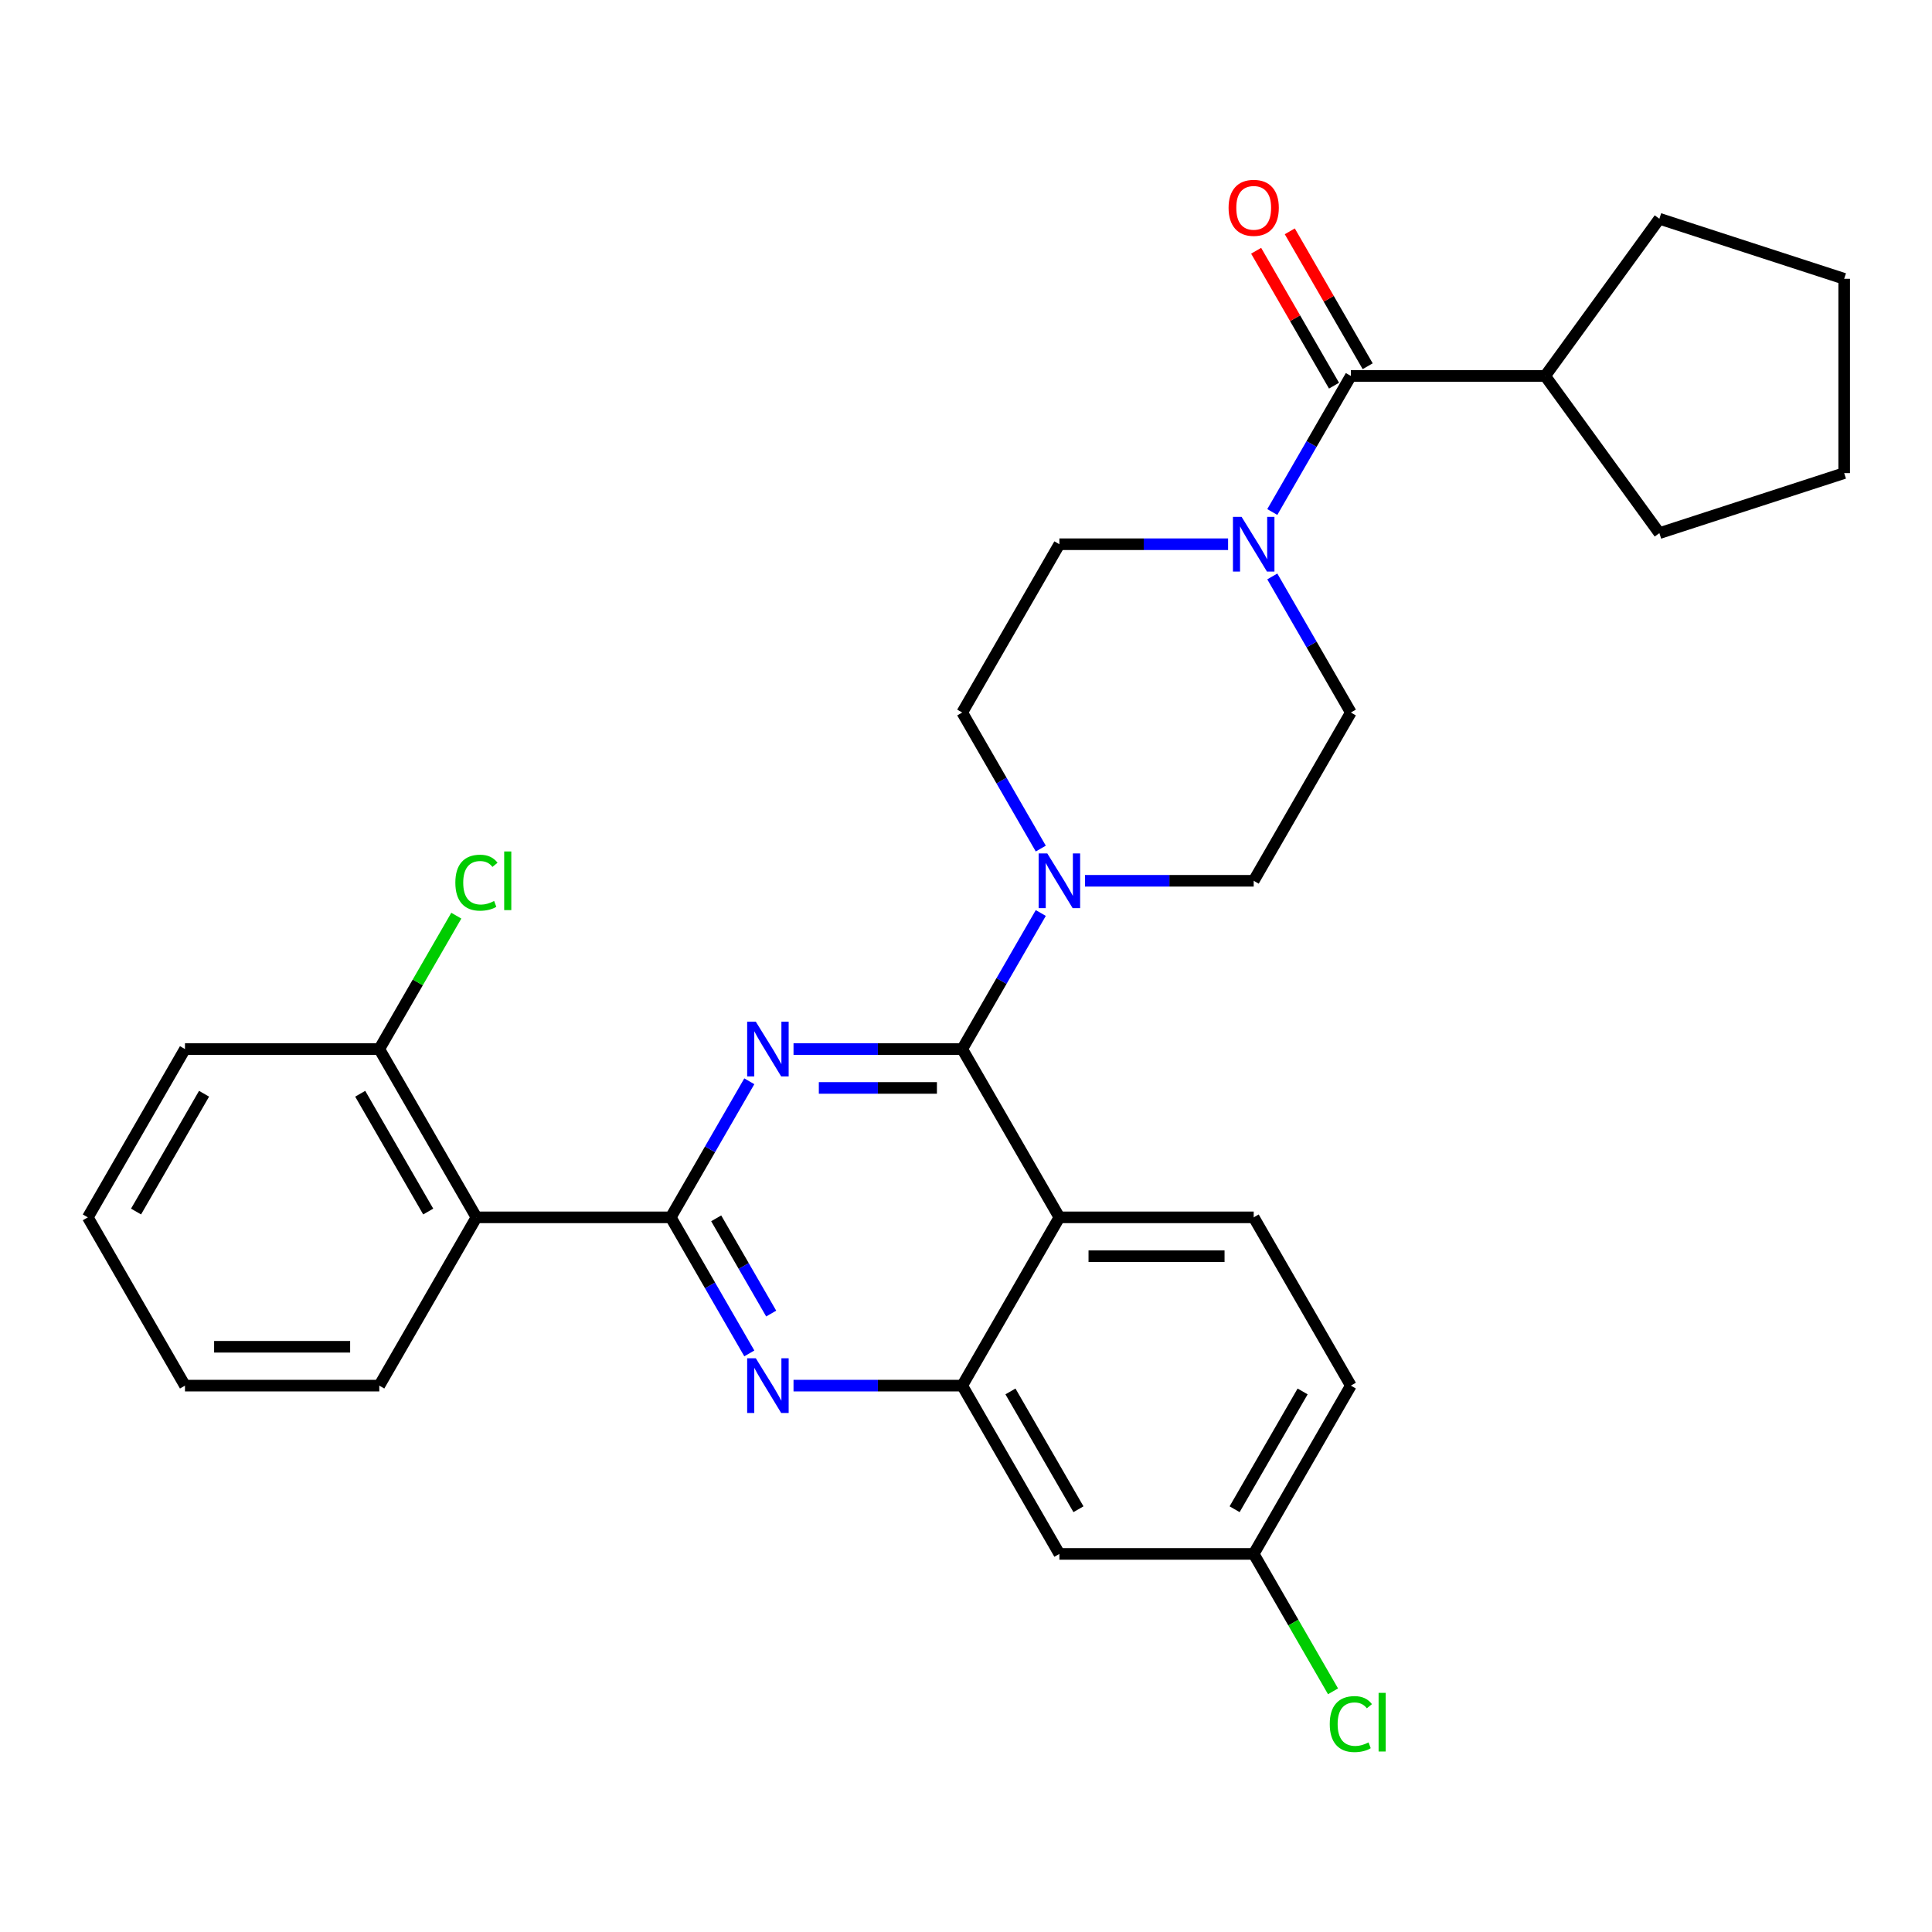 <?xml version='1.0' encoding='iso-8859-1'?>
<svg version='1.1' baseProfile='full'
              xmlns='http://www.w3.org/2000/svg'
                      xmlns:rdkit='http://www.rdkit.org/xml'
                      xmlns:xlink='http://www.w3.org/1999/xlink'
                  xml:space='preserve'
width='1000px' height='1000px' viewBox='0 0 1000 1000'>
<!-- END OF HEADER -->
<rect style='opacity:1.0;fill:#FFFFFF;stroke:none' width='1000' height='1000' x='0' y='0'> </rect>
<path class='bond-0' d='M 699.199,368.793 L 648.911,455.895' style='fill:none;fill-rule:evenodd;stroke:#000000;stroke-width:6px;stroke-linecap:butt;stroke-linejoin:miter;stroke-opacity:1' />
<path class='bond-1' d='M 699.199,368.793 L 678.868,333.58' style='fill:none;fill-rule:evenodd;stroke:#000000;stroke-width:6px;stroke-linecap:butt;stroke-linejoin:miter;stroke-opacity:1' />
<path class='bond-1' d='M 678.868,333.58 L 658.538,298.366' style='fill:none;fill-rule:evenodd;stroke:#0000FF;stroke-width:6px;stroke-linecap:butt;stroke-linejoin:miter;stroke-opacity:1' />
<path class='bond-2' d='M 648.911,455.895 L 605.25,455.895' style='fill:none;fill-rule:evenodd;stroke:#000000;stroke-width:6px;stroke-linecap:butt;stroke-linejoin:miter;stroke-opacity:1' />
<path class='bond-2' d='M 605.25,455.895 L 561.589,455.895' style='fill:none;fill-rule:evenodd;stroke:#0000FF;stroke-width:6px;stroke-linecap:butt;stroke-linejoin:miter;stroke-opacity:1' />
<path class='bond-3' d='M 538.708,472.569 L 518.377,507.783' style='fill:none;fill-rule:evenodd;stroke:#0000FF;stroke-width:6px;stroke-linecap:butt;stroke-linejoin:miter;stroke-opacity:1' />
<path class='bond-3' d='M 518.377,507.783 L 498.047,542.996' style='fill:none;fill-rule:evenodd;stroke:#000000;stroke-width:6px;stroke-linecap:butt;stroke-linejoin:miter;stroke-opacity:1' />
<path class='bond-4' d='M 538.708,439.22 L 518.377,404.007' style='fill:none;fill-rule:evenodd;stroke:#0000FF;stroke-width:6px;stroke-linecap:butt;stroke-linejoin:miter;stroke-opacity:1' />
<path class='bond-4' d='M 518.377,404.007 L 498.047,368.793' style='fill:none;fill-rule:evenodd;stroke:#000000;stroke-width:6px;stroke-linecap:butt;stroke-linejoin:miter;stroke-opacity:1' />
<path class='bond-5' d='M 498.047,368.793 L 548.335,281.692' style='fill:none;fill-rule:evenodd;stroke:#000000;stroke-width:6px;stroke-linecap:butt;stroke-linejoin:miter;stroke-opacity:1' />
<path class='bond-6' d='M 548.335,281.692 L 591.996,281.692' style='fill:none;fill-rule:evenodd;stroke:#000000;stroke-width:6px;stroke-linecap:butt;stroke-linejoin:miter;stroke-opacity:1' />
<path class='bond-6' d='M 591.996,281.692 L 635.656,281.692' style='fill:none;fill-rule:evenodd;stroke:#0000FF;stroke-width:6px;stroke-linecap:butt;stroke-linejoin:miter;stroke-opacity:1' />
<path class='bond-7' d='M 658.538,265.018 L 678.868,229.804' style='fill:none;fill-rule:evenodd;stroke:#0000FF;stroke-width:6px;stroke-linecap:butt;stroke-linejoin:miter;stroke-opacity:1' />
<path class='bond-7' d='M 678.868,229.804 L 699.199,194.591' style='fill:none;fill-rule:evenodd;stroke:#000000;stroke-width:6px;stroke-linecap:butt;stroke-linejoin:miter;stroke-opacity:1' />
<path class='bond-8' d='M 707.909,189.562 L 687.752,154.648' style='fill:none;fill-rule:evenodd;stroke:#000000;stroke-width:6px;stroke-linecap:butt;stroke-linejoin:miter;stroke-opacity:1' />
<path class='bond-8' d='M 687.752,154.648 L 667.594,119.735' style='fill:none;fill-rule:evenodd;stroke:#FF0000;stroke-width:6px;stroke-linecap:butt;stroke-linejoin:miter;stroke-opacity:1' />
<path class='bond-8' d='M 690.489,199.619 L 670.331,164.706' style='fill:none;fill-rule:evenodd;stroke:#000000;stroke-width:6px;stroke-linecap:butt;stroke-linejoin:miter;stroke-opacity:1' />
<path class='bond-8' d='M 670.331,164.706 L 650.174,129.792' style='fill:none;fill-rule:evenodd;stroke:#FF0000;stroke-width:6px;stroke-linecap:butt;stroke-linejoin:miter;stroke-opacity:1' />
<path class='bond-9' d='M 699.199,194.591 L 799.775,194.591' style='fill:none;fill-rule:evenodd;stroke:#000000;stroke-width:6px;stroke-linecap:butt;stroke-linejoin:miter;stroke-opacity:1' />
<path class='bond-10' d='M 799.775,194.591 L 858.892,113.223' style='fill:none;fill-rule:evenodd;stroke:#000000;stroke-width:6px;stroke-linecap:butt;stroke-linejoin:miter;stroke-opacity:1' />
<path class='bond-11' d='M 799.775,194.591 L 858.892,275.958' style='fill:none;fill-rule:evenodd;stroke:#000000;stroke-width:6px;stroke-linecap:butt;stroke-linejoin:miter;stroke-opacity:1' />
<path class='bond-12' d='M 699.199,717.199 L 648.911,804.3' style='fill:none;fill-rule:evenodd;stroke:#000000;stroke-width:6px;stroke-linecap:butt;stroke-linejoin:miter;stroke-opacity:1' />
<path class='bond-12' d='M 674.235,720.207 L 639.034,781.178' style='fill:none;fill-rule:evenodd;stroke:#000000;stroke-width:6px;stroke-linecap:butt;stroke-linejoin:miter;stroke-opacity:1' />
<path class='bond-13' d='M 699.199,717.199 L 648.911,630.098' style='fill:none;fill-rule:evenodd;stroke:#000000;stroke-width:6px;stroke-linecap:butt;stroke-linejoin:miter;stroke-opacity:1' />
<path class='bond-14' d='M 648.911,804.3 L 669.443,839.864' style='fill:none;fill-rule:evenodd;stroke:#000000;stroke-width:6px;stroke-linecap:butt;stroke-linejoin:miter;stroke-opacity:1' />
<path class='bond-14' d='M 669.443,839.864 L 689.976,875.427' style='fill:none;fill-rule:evenodd;stroke:#00CC00;stroke-width:6px;stroke-linecap:butt;stroke-linejoin:miter;stroke-opacity:1' />
<path class='bond-15' d='M 648.911,804.3 L 548.335,804.3' style='fill:none;fill-rule:evenodd;stroke:#000000;stroke-width:6px;stroke-linecap:butt;stroke-linejoin:miter;stroke-opacity:1' />
<path class='bond-16' d='M 548.335,804.3 L 498.047,717.199' style='fill:none;fill-rule:evenodd;stroke:#000000;stroke-width:6px;stroke-linecap:butt;stroke-linejoin:miter;stroke-opacity:1' />
<path class='bond-16' d='M 558.212,781.178 L 523.01,720.207' style='fill:none;fill-rule:evenodd;stroke:#000000;stroke-width:6px;stroke-linecap:butt;stroke-linejoin:miter;stroke-opacity:1' />
<path class='bond-17' d='M 648.911,630.098 L 548.335,630.098' style='fill:none;fill-rule:evenodd;stroke:#000000;stroke-width:6px;stroke-linecap:butt;stroke-linejoin:miter;stroke-opacity:1' />
<path class='bond-17' d='M 633.824,650.213 L 563.421,650.213' style='fill:none;fill-rule:evenodd;stroke:#000000;stroke-width:6px;stroke-linecap:butt;stroke-linejoin:miter;stroke-opacity:1' />
<path class='bond-18' d='M 548.335,630.098 L 498.047,717.199' style='fill:none;fill-rule:evenodd;stroke:#000000;stroke-width:6px;stroke-linecap:butt;stroke-linejoin:miter;stroke-opacity:1' />
<path class='bond-19' d='M 548.335,630.098 L 498.047,542.996' style='fill:none;fill-rule:evenodd;stroke:#000000;stroke-width:6px;stroke-linecap:butt;stroke-linejoin:miter;stroke-opacity:1' />
<path class='bond-20' d='M 498.047,717.199 L 454.386,717.199' style='fill:none;fill-rule:evenodd;stroke:#000000;stroke-width:6px;stroke-linecap:butt;stroke-linejoin:miter;stroke-opacity:1' />
<path class='bond-20' d='M 454.386,717.199 L 410.725,717.199' style='fill:none;fill-rule:evenodd;stroke:#0000FF;stroke-width:6px;stroke-linecap:butt;stroke-linejoin:miter;stroke-opacity:1' />
<path class='bond-21' d='M 387.844,700.525 L 367.513,665.311' style='fill:none;fill-rule:evenodd;stroke:#0000FF;stroke-width:6px;stroke-linecap:butt;stroke-linejoin:miter;stroke-opacity:1' />
<path class='bond-21' d='M 367.513,665.311 L 347.183,630.098' style='fill:none;fill-rule:evenodd;stroke:#000000;stroke-width:6px;stroke-linecap:butt;stroke-linejoin:miter;stroke-opacity:1' />
<path class='bond-21' d='M 399.165,679.903 L 384.933,655.253' style='fill:none;fill-rule:evenodd;stroke:#0000FF;stroke-width:6px;stroke-linecap:butt;stroke-linejoin:miter;stroke-opacity:1' />
<path class='bond-21' d='M 384.933,655.253 L 370.702,630.604' style='fill:none;fill-rule:evenodd;stroke:#000000;stroke-width:6px;stroke-linecap:butt;stroke-linejoin:miter;stroke-opacity:1' />
<path class='bond-22' d='M 347.183,630.098 L 367.513,594.884' style='fill:none;fill-rule:evenodd;stroke:#000000;stroke-width:6px;stroke-linecap:butt;stroke-linejoin:miter;stroke-opacity:1' />
<path class='bond-22' d='M 367.513,594.884 L 387.844,559.671' style='fill:none;fill-rule:evenodd;stroke:#0000FF;stroke-width:6px;stroke-linecap:butt;stroke-linejoin:miter;stroke-opacity:1' />
<path class='bond-23' d='M 347.183,630.098 L 246.607,630.098' style='fill:none;fill-rule:evenodd;stroke:#000000;stroke-width:6px;stroke-linecap:butt;stroke-linejoin:miter;stroke-opacity:1' />
<path class='bond-24' d='M 410.725,542.996 L 454.386,542.996' style='fill:none;fill-rule:evenodd;stroke:#0000FF;stroke-width:6px;stroke-linecap:butt;stroke-linejoin:miter;stroke-opacity:1' />
<path class='bond-24' d='M 454.386,542.996 L 498.047,542.996' style='fill:none;fill-rule:evenodd;stroke:#000000;stroke-width:6px;stroke-linecap:butt;stroke-linejoin:miter;stroke-opacity:1' />
<path class='bond-24' d='M 423.823,563.111 L 454.386,563.111' style='fill:none;fill-rule:evenodd;stroke:#0000FF;stroke-width:6px;stroke-linecap:butt;stroke-linejoin:miter;stroke-opacity:1' />
<path class='bond-24' d='M 454.386,563.111 L 484.948,563.111' style='fill:none;fill-rule:evenodd;stroke:#000000;stroke-width:6px;stroke-linecap:butt;stroke-linejoin:miter;stroke-opacity:1' />
<path class='bond-25' d='M 246.607,630.098 L 196.319,542.996' style='fill:none;fill-rule:evenodd;stroke:#000000;stroke-width:6px;stroke-linecap:butt;stroke-linejoin:miter;stroke-opacity:1' />
<path class='bond-25' d='M 221.643,627.09 L 186.442,566.119' style='fill:none;fill-rule:evenodd;stroke:#000000;stroke-width:6px;stroke-linecap:butt;stroke-linejoin:miter;stroke-opacity:1' />
<path class='bond-26' d='M 246.607,630.098 L 196.319,717.199' style='fill:none;fill-rule:evenodd;stroke:#000000;stroke-width:6px;stroke-linecap:butt;stroke-linejoin:miter;stroke-opacity:1' />
<path class='bond-27' d='M 196.319,542.996 L 216.251,508.473' style='fill:none;fill-rule:evenodd;stroke:#000000;stroke-width:6px;stroke-linecap:butt;stroke-linejoin:miter;stroke-opacity:1' />
<path class='bond-27' d='M 216.251,508.473 L 236.183,473.949' style='fill:none;fill-rule:evenodd;stroke:#00CC00;stroke-width:6px;stroke-linecap:butt;stroke-linejoin:miter;stroke-opacity:1' />
<path class='bond-28' d='M 196.319,542.996 L 95.743,542.996' style='fill:none;fill-rule:evenodd;stroke:#000000;stroke-width:6px;stroke-linecap:butt;stroke-linejoin:miter;stroke-opacity:1' />
<path class='bond-29' d='M 196.319,717.199 L 95.743,717.199' style='fill:none;fill-rule:evenodd;stroke:#000000;stroke-width:6px;stroke-linecap:butt;stroke-linejoin:miter;stroke-opacity:1' />
<path class='bond-29' d='M 181.232,697.084 L 110.829,697.084' style='fill:none;fill-rule:evenodd;stroke:#000000;stroke-width:6px;stroke-linecap:butt;stroke-linejoin:miter;stroke-opacity:1' />
<path class='bond-30' d='M 95.743,542.996 L 45.455,630.098' style='fill:none;fill-rule:evenodd;stroke:#000000;stroke-width:6px;stroke-linecap:butt;stroke-linejoin:miter;stroke-opacity:1' />
<path class='bond-30' d='M 105.62,566.119 L 70.418,627.09' style='fill:none;fill-rule:evenodd;stroke:#000000;stroke-width:6px;stroke-linecap:butt;stroke-linejoin:miter;stroke-opacity:1' />
<path class='bond-31' d='M 95.743,717.199 L 45.455,630.098' style='fill:none;fill-rule:evenodd;stroke:#000000;stroke-width:6px;stroke-linecap:butt;stroke-linejoin:miter;stroke-opacity:1' />
<path class='bond-32' d='M 858.892,113.223 L 954.545,144.303' style='fill:none;fill-rule:evenodd;stroke:#000000;stroke-width:6px;stroke-linecap:butt;stroke-linejoin:miter;stroke-opacity:1' />
<path class='bond-33' d='M 858.892,275.958 L 954.545,244.879' style='fill:none;fill-rule:evenodd;stroke:#000000;stroke-width:6px;stroke-linecap:butt;stroke-linejoin:miter;stroke-opacity:1' />
<path class='bond-34' d='M 954.545,244.879 L 954.545,144.303' style='fill:none;fill-rule:evenodd;stroke:#000000;stroke-width:6px;stroke-linecap:butt;stroke-linejoin:miter;stroke-opacity:1' />
<path  class='atom-2' d='M 542.075 441.735
L 551.355 456.735
Q 552.275 458.215, 553.755 460.895
Q 555.235 463.575, 555.315 463.735
L 555.315 441.735
L 559.075 441.735
L 559.075 470.055
L 555.195 470.055
L 545.235 453.655
Q 544.075 451.735, 542.835 449.535
Q 541.635 447.335, 541.275 446.655
L 541.275 470.055
L 537.595 470.055
L 537.595 441.735
L 542.075 441.735
' fill='#0000FF'/>
<path  class='atom-5' d='M 642.651 267.532
L 651.931 282.532
Q 652.851 284.012, 654.331 286.692
Q 655.811 289.372, 655.891 289.532
L 655.891 267.532
L 659.651 267.532
L 659.651 295.852
L 655.771 295.852
L 645.811 279.452
Q 644.651 277.532, 643.411 275.332
Q 642.211 273.132, 641.851 272.452
L 641.851 295.852
L 638.171 295.852
L 638.171 267.532
L 642.651 267.532
' fill='#0000FF'/>
<path  class='atom-7' d='M 635.911 107.569
Q 635.911 100.769, 639.271 96.969
Q 642.631 93.169, 648.911 93.169
Q 655.191 93.169, 658.551 96.969
Q 661.911 100.769, 661.911 107.569
Q 661.911 114.449, 658.511 118.369
Q 655.111 122.249, 648.911 122.249
Q 642.671 122.249, 639.271 118.369
Q 635.911 114.489, 635.911 107.569
M 648.911 119.049
Q 653.231 119.049, 655.551 116.169
Q 657.911 113.249, 657.911 107.569
Q 657.911 102.009, 655.551 99.209
Q 653.231 96.369, 648.911 96.369
Q 644.591 96.369, 642.231 99.169
Q 639.911 101.969, 639.911 107.569
Q 639.911 113.289, 642.231 116.169
Q 644.591 119.049, 648.911 119.049
' fill='#FF0000'/>
<path  class='atom-15' d='M 391.211 703.039
L 400.491 718.039
Q 401.411 719.519, 402.891 722.199
Q 404.371 724.879, 404.451 725.039
L 404.451 703.039
L 408.211 703.039
L 408.211 731.359
L 404.331 731.359
L 394.371 714.959
Q 393.211 713.039, 391.971 710.839
Q 390.771 708.639, 390.411 707.959
L 390.411 731.359
L 386.731 731.359
L 386.731 703.039
L 391.211 703.039
' fill='#0000FF'/>
<path  class='atom-17' d='M 391.211 528.836
L 400.491 543.836
Q 401.411 545.316, 402.891 547.996
Q 404.371 550.676, 404.451 550.836
L 404.451 528.836
L 408.211 528.836
L 408.211 557.156
L 404.331 557.156
L 394.371 540.756
Q 393.211 538.836, 391.971 536.636
Q 390.771 534.436, 390.411 533.756
L 390.411 557.156
L 386.731 557.156
L 386.731 528.836
L 391.211 528.836
' fill='#0000FF'/>
<path  class='atom-21' d='M 235.687 456.875
Q 235.687 449.835, 238.967 446.155
Q 242.287 442.435, 248.567 442.435
Q 254.407 442.435, 257.527 446.555
L 254.887 448.715
Q 252.607 445.715, 248.567 445.715
Q 244.287 445.715, 242.007 448.595
Q 239.767 451.435, 239.767 456.875
Q 239.767 462.475, 242.087 465.355
Q 244.447 468.235, 249.007 468.235
Q 252.127 468.235, 255.767 466.355
L 256.887 469.355
Q 255.407 470.315, 253.167 470.875
Q 250.927 471.435, 248.447 471.435
Q 242.287 471.435, 238.967 467.675
Q 235.687 463.915, 235.687 456.875
' fill='#00CC00'/>
<path  class='atom-21' d='M 260.967 440.715
L 264.647 440.715
L 264.647 471.075
L 260.967 471.075
L 260.967 440.715
' fill='#00CC00'/>
<path  class='atom-24' d='M 688.279 892.382
Q 688.279 885.342, 691.559 881.662
Q 694.879 877.942, 701.159 877.942
Q 706.999 877.942, 710.119 882.062
L 707.479 884.222
Q 705.199 881.222, 701.159 881.222
Q 696.879 881.222, 694.599 884.102
Q 692.359 886.942, 692.359 892.382
Q 692.359 897.982, 694.679 900.862
Q 697.039 903.742, 701.599 903.742
Q 704.719 903.742, 708.359 901.862
L 709.479 904.862
Q 707.999 905.822, 705.759 906.382
Q 703.519 906.942, 701.039 906.942
Q 694.879 906.942, 691.559 903.182
Q 688.279 899.422, 688.279 892.382
' fill='#00CC00'/>
<path  class='atom-24' d='M 713.559 876.222
L 717.239 876.222
L 717.239 906.582
L 713.559 906.582
L 713.559 876.222
' fill='#00CC00'/>
</svg>
